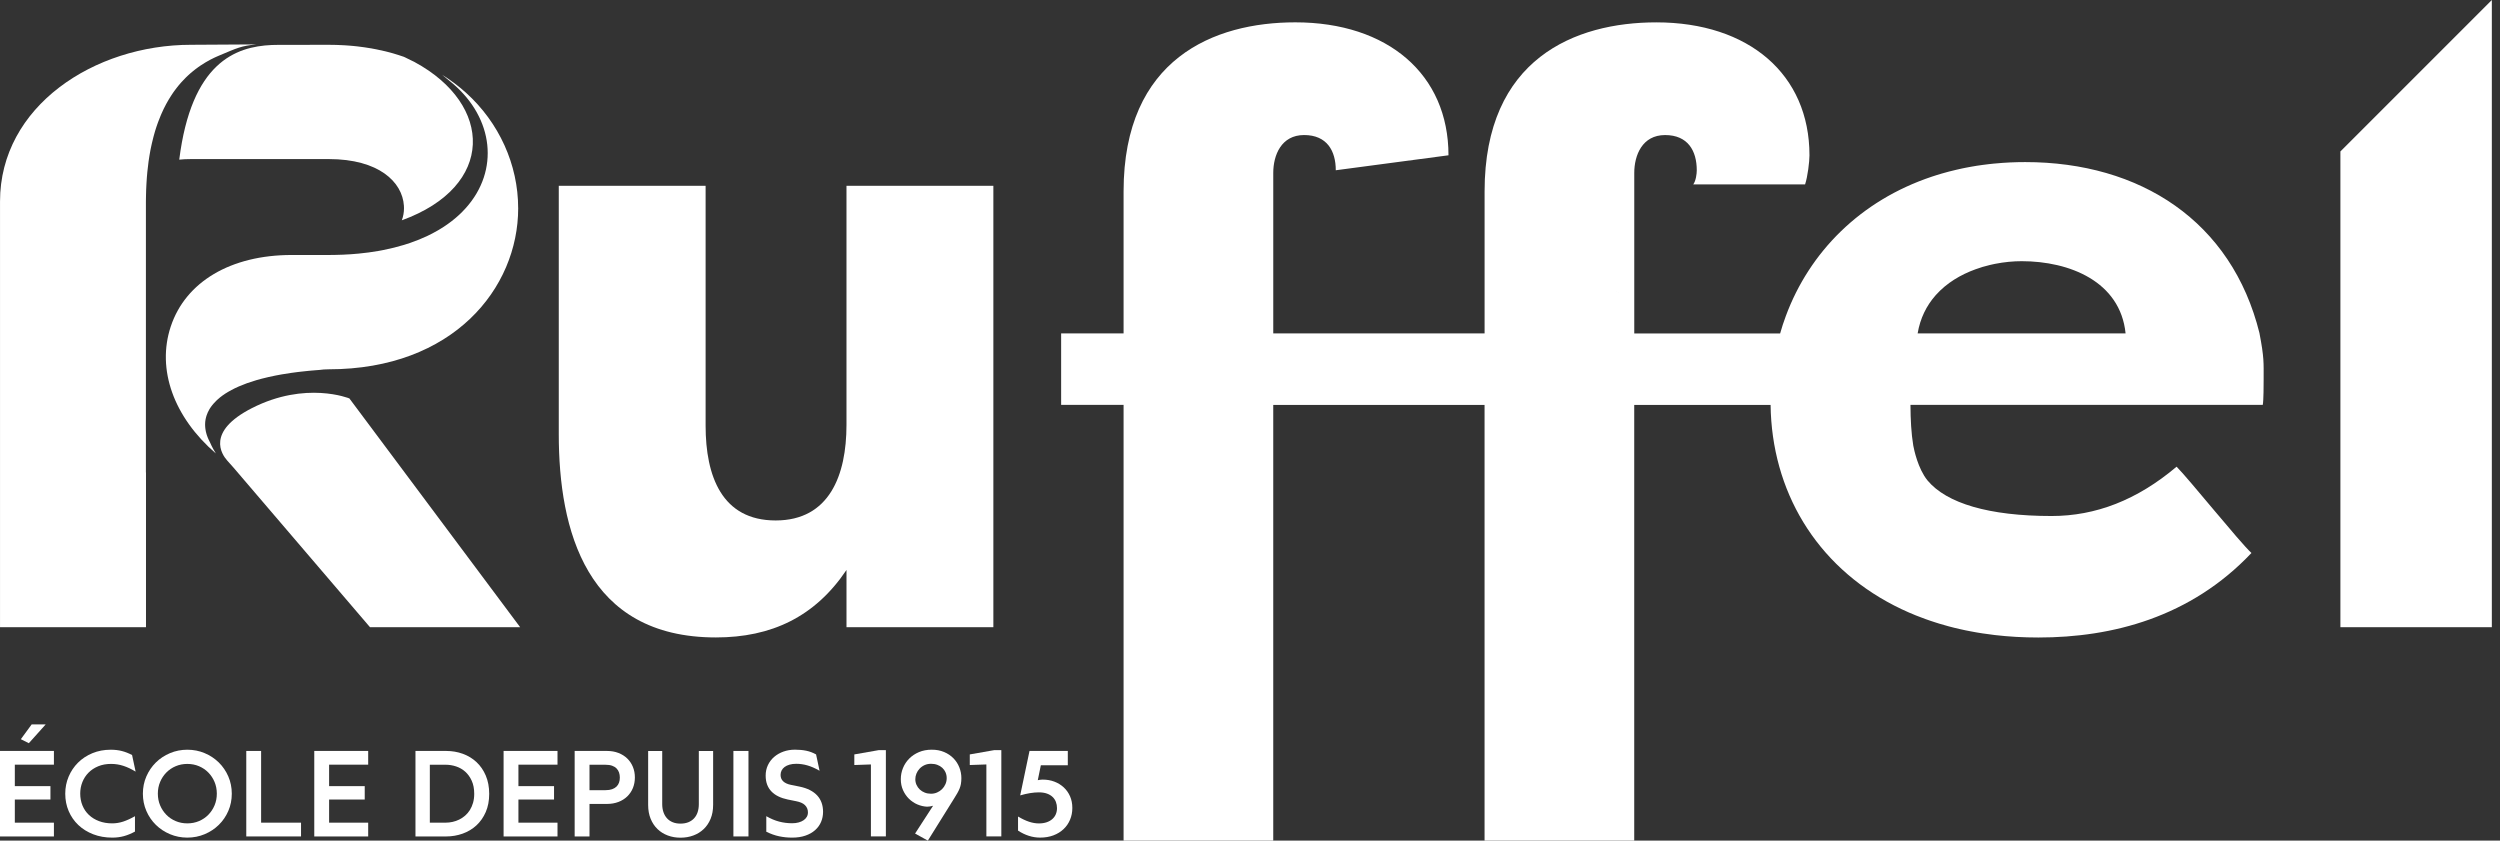 <svg fill="none" height="77" viewBox="0 0 229 77" width="229" xmlns="http://www.w3.org/2000/svg" xmlns:xlink="http://www.w3.org/1999/xlink"><rect x="0" y="0" width="229" height="77" fill="#333333" stroke="none"/><clipPath id="a"><path d="m0 0h228.252v77h-228.252z"/></clipPath><g clip-path="url(#a)" fill="#fff"><path d="m0 76.618v-7.831h4.939v1.257h-3.581v1.963h3.262v1.23h-3.262v2.12h3.581v1.262zm2.902-10.262h1.283l-1.543 1.721-.733-.367.992-1.354z"/><path d="m8.538 76.419c-.528-.205-.983-.487-1.362-.846-.379-.359-.674-.785-.884-1.275-.21-.491-.315-1.02-.315-1.589s.102-1.074.307-1.564c.205-.488.491-.916.86-1.284.368-.367.808-.656 1.319-.869.51-.211 1.071-.318 1.683-.318.374 0 .717.041 1.027.122.31.081.619.202.925.364l.324 1.52c-.393-.237-.767-.414-1.128-.531-.359-.117-.733-.175-1.121-.175-.435 0-.826.071-1.176.216-.348.144-.645.339-.89.587-.245.248-.432.537-.563.866-.131.329-.196.68-.196 1.054s.068.755.207 1.089c.138.335.335.622.59.863.256.24.563.429.925.566.361.137.765.205 1.211.205.338 0 .673-.055 1.006-.164.332-.11.691-.274 1.076-.493v1.408c-.341.187-.679.326-1.012.418-.333.091-.686.137-1.059.137-.641 0-1.223-.102-1.753-.307z"/><path d="m13.406 71.123c.211-.488.502-.914.87-1.278.368-.364.8-.648 1.295-.857.494-.208 1.024-.314 1.589-.314s1.094.105 1.589.314c.495.208.925.495 1.295.857.368.364.659.79.87 1.278.211.488.318 1.015.318 1.579 0 .565-.106 1.091-.318 1.579-.211.488-.502.915-.87 1.275-.368.361-.8.647-1.295.855-.494.208-1.024.314-1.589.314s-1.094-.105-1.589-.314c-.495-.208-.925-.493-1.295-.855-.368-.361-.659-.787-.87-1.275-.211-.488-.318-1.015-.318-1.579 0-.565.106-1.091.318-1.579zm1.26 2.645c.138.329.329.616.569.863s.526.44.855.58c.329.14.686.21 1.07.21s.741-.07 1.07-.21c.329-.14.613-.333.855-.58.24-.246.431-.534.569-.863.139-.329.207-.686.207-1.07 0-.384-.07-.741-.207-1.07-.138-.329-.329-.616-.569-.863-.24-.246-.526-.44-.855-.58-.329-.14-.686-.21-1.07-.21s-.741.07-1.07.21c-.329.14-.613.333-.855.58-.24.246-.431.534-.569.863-.139.329-.207.686-.207 1.07 0 .383.069.741.207 1.07z"/><path d="m22.559 76.618v-7.831h1.359v6.569h3.656v1.262z"/><path d="m28.787 76.618v-7.831h4.939v1.257h-3.58v1.963h3.263v1.23h-3.263v2.12h3.58v1.262z"/><path d="m38.057 76.618v-7.831h2.815c.536 0 1.042.087 1.519.259.476.172.895.426 1.254.761.359.335.644.746.852 1.236.208.488.314 1.048.314 1.677 0 .628-.107 1.181-.318 1.666-.211.485-.499.893-.86 1.225-.361.33-.781.581-1.26.752-.478.17-.982.256-1.51.256h-2.804zm2.762-1.262c.211 0 .424-.023.636-.07.212-.047.415-.117.609-.213.195-.096.374-.216.542-.361.167-.146.312-.315.434-.51.122-.195.219-.415.291-.663.071-.248.108-.522.108-.82 0-.467-.076-.869-.23-1.205-.152-.336-.353-.613-.598-.831-.246-.218-.525-.377-.835-.479-.31-.102-.627-.154-.947-.154h-1.456v5.306h1.446z"/><path d="m46.129 76.618v-7.831h4.939v1.257h-3.58v1.963h3.262v1.23h-3.262v2.12h3.58v1.262z"/><path d="m53.998 73.642v2.976h-1.359v-7.831h2.966c.38 0 .729.061 1.044.183s.583.291.806.507c.222.216.396.472.517.768.122.297.183.619.183.968 0 .348-.061.676-.181.971s-.294.551-.517.768c-.225.218-.494.387-.809.507-.315.12-.662.181-1.044.181h-1.607zm1.467-1.262c.237 0 .438-.03.604-.088.166-.059.3-.14.405-.243.105-.103.181-.224.23-.364s.073-.294.073-.458c0-.164-.024-.324-.073-.467-.049-.141-.125-.266-.23-.373s-.239-.189-.405-.248c-.166-.059-.367-.088-.604-.088h-1.467v2.33z"/><path d="m61.168 76.53c-.361-.135-.676-.33-.94-.586-.266-.256-.475-.569-.628-.94-.152-.373-.23-.797-.23-1.275v-4.939h1.289v4.869c0 .269.038.514.113.734.076.219.184.408.326.563.142.157.317.277.525.361.208.085.446.126.712.126s.508-.043.717-.126c.208-.085.385-.205.528-.361.145-.157.251-.344.324-.563.071-.219.108-.464.108-.734v-4.869h1.31v4.939c0 .478-.078.904-.231 1.275-.155.373-.365.686-.633.94-.268.256-.583.45-.947.586-.364.136-.755.202-1.176.202s-.806-.067-1.167-.202z"/><path d="m67.18 76.618v-7.831h1.38v7.831z"/><path d="m75.068 70.6c-.393-.227-.761-.39-1.105-.488-.345-.099-.686-.148-1.024-.148-.234 0-.44.026-.619.078-.18.052-.33.123-.45.213s-.211.196-.275.321c-.062.125-.094.26-.094.408 0 .119.02.227.059.324.04.097.099.183.178.259s.178.141.297.196c.119.056.259.1.42.132l.782.157c.367.076.685.183.954.321.269.138.493.304.671.499s.31.417.399.668c.088.251.132.526.132.825 0 .327-.061.635-.183.922-.122.288-.304.539-.545.752-.24.215-.537.382-.89.504-.353.122-.759.183-1.219.183-.406 0-.802-.041-1.187-.122-.385-.081-.776-.221-1.176-.418v-1.424c.399.23.791.396 1.176.496.385.101.781.151 1.187.151.219 0 .418-.024.597-.073.178-.049.33-.116.455-.202.126-.087.224-.19.294-.31.07-.12.105-.256.105-.408 0-.14-.024-.266-.073-.377-.049-.111-.117-.21-.207-.297-.09-.087-.202-.158-.338-.216-.135-.058-.289-.102-.461-.136l-.776-.157c-.314-.065-.595-.157-.845-.279-.25-.12-.463-.271-.636-.45-.175-.179-.307-.39-.399-.631-.091-.242-.137-.516-.137-.825 0-.348.068-.668.205-.96.137-.292.326-.542.569-.752s.528-.374.855-.491c.327-.117.68-.175 1.058-.175.377 0 .717.032 1.03.097.314.065.613.178.901.339l.318 1.488z"/><path d="m79.776 76.618v-6.595l-1.52.053v-.971l2.243-.394h.647v7.905h-1.369z"/><path d="m88.024 71.794c-.027.149-.07.295-.126.437-.058.141-.128.285-.21.429-.082.145-.181.307-.297.49l-2.4 3.85-1.17-.647 1.649-2.546c-.076.026-.166.046-.272.062-.106.017-.199.024-.279.024-.301-.014-.598-.084-.887-.207-.289-.123-.546-.297-.771-.517-.225-.221-.405-.484-.542-.787-.137-.304-.205-.639-.205-1.006 0-.367.067-.697.199-1.023.132-.326.323-.613.569-.863.246-.25.545-.449.895-.597s.741-.221 1.173-.221c.432 0 .794.072 1.129.213.336.141.621.333.855.572.234.239.414.516.539.831.126.315.189.644.189.989 0 .195-.014.365-.041.514zm-1.411-1.044c-.071-.161-.172-.301-.3-.418-.128-.117-.279-.207-.454-.272-.175-.066-.365-.097-.574-.097-.219 0-.418.041-.597.123-.178.082-.329.19-.454.324-.125.132-.221.283-.289.45s-.102.339-.102.514c0 .187.037.361.111.523.073.161.175.303.301.423.128.12.28.214.455.283.176.069.367.102.572.102.195 0 .379-.038.552-.113.175-.076.326-.178.457-.307.129-.129.233-.28.31-.454.078-.172.116-.358.116-.555s-.036-.367-.108-.528z"/><path d="m90.352 76.618v-6.595l-1.52.053v-.971l2.243-.394h.647v7.905h-1.369z"/><path d="m94.305 68.788h3.506v1.31h-2.47l-.28 1.369c.021-.003.047-.009.078-.017.03-.008.066-.014.105-.018.04-.005.082-.011.129-.014.047-.003.096-.006.146-.006.381 0 .735.062 1.062.186.327.123.613.3.858.526.245.227.437.499.577.817s.21.673.21 1.065-.07.749-.21 1.082c-.14.333-.339.621-.597.863-.257.243-.566.432-.928.569-.361.137-.767.205-1.216.205-.176 0-.35-.014-.523-.041-.172-.027-.342-.067-.51-.122-.167-.053-.333-.12-.499-.199-.166-.079-.329-.172-.491-.28v-1.289c.353.211.686.37 1.0.475.315.105.618.157.908.157.266 0 .502-.035.709-.105.207-.07.381-.167.523-.294.141-.126.25-.274.321-.444.071-.171.108-.356.108-.558s-.034-.39-.1-.566c-.067-.177-.169-.33-.307-.461s-.31-.234-.517-.307c-.207-.073-.452-.111-.737-.111-.126 0-.256.006-.391.017-.136.011-.274.027-.415.052-.141.023-.289.052-.44.087-.151.035-.306.075-.464.122l.852-4.066z"/><path d="m77.538 17.017v21.9c0 4.612-1.563 8.757-6.49 8.757s-6.414-4.066-6.414-8.681v-21.976h-13.45v22.758c0 8.759 2.503 18.615 14.39 18.615 5.082 0 9.072-1.878 11.965-6.18v5.244h13.453v-40.437h-13.453z"/><path d="m32.004 36.496s-3.993-1.631-8.932.89c-4.198 2.143-2.772 4.23-2.251 4.809.189.21.379.417.563.631l12.508 14.626h13.754z"/><path d="m47.466 19.071c0 7.333-5.96 14.757-17.355 14.757-.333 0-.607.023-.839.058-.119.008-.236.017-.35.027-.116.008-.23.018-.344.029-.111.011-.224.021-.335.03-.224.023-.441.046-.654.07-.108.012-.213.024-.317.036-.208.027-.414.053-.615.082-.3.044-.592.09-.873.138-.186.034-.371.069-.551.103-.447.09-.869.186-1.268.289-.16.041-.315.085-.464.128-.303.09-.587.183-.86.277-.269.097-.523.199-.764.303s-.464.213-.673.326c-.105.056-.207.111-.304.17-.367.214-.682.443-.947.682-.053.047-.105.097-.155.145-.087.085-.167.17-.242.257-.037.044-.073.087-.108.131 0 0-.005.002-.005.004-.033.041-.064.085-.096.126-.03.044-.062.09-.091.132-.023.035-.046.07-.067.105-.111.189-.201.38-.265.578-.017.046-.029.093-.041.138-.015.047-.024.093-.035.142-.008.035-.015.07-.021.105-.011.064-.018.126-.027.19-.005.044-.006.085-.008.128-.002.047-.005.096-.005.143 0 .053.002.11.006.163 0 .027.002.052.006.079.002.035.006.073.011.108.002.03.006.058.012.087.021.143.053.288.097.432.011.035.023.073.035.11.021.064.046.131.073.199.021.052.041.103.067.155.027.064.058.128.091.19.017.034.035.069.053.103 0 0 .183.449.534 1.012-3.854-3.325-5.434-7.689-4.133-11.623 1.36-4.106 5.501-6.558 11.078-6.558h3.415c.059 0 .119 0 .177-.002.097 0 .195 0 .292-.002.277-.004.551-.012.817-.024.493-.021.972-.053 1.436-.099.616-.058 1.207-.139 1.773-.236.093-.017.184-.033.274-.05.079-.015.157-.029.236-.046.659-.131 1.281-.286 1.872-.466.189-.058.373-.119.555-.179.568-.195 1.102-.412 1.601-.65.157-.074.31-.151.46-.23.002 0 .002-.002.002-.002.178-.093.351-.189.522-.288.171-.099.333-.201.495-.306.126-.082.251-.167.371-.253.259-.184.505-.374.737-.574.205-.173.397-.351.578-.534.122-.122.237-.245.35-.371 3.066-3.436 2.544-8.184-1.193-11.379l-.011-.008c-.011-.011-.035-.029-.068-.058-.148-.125-.493-.415-.915-.753.781.487 1.511 1.035 2.188 1.646 3.039 2.739 4.783 6.593 4.783 10.573z"/><path d="m23.487 4.067c-1.432.143-1.744.324-3.404 1.018-.079.033-.16.067-.237.103-.004 0-.011.005-.015.006-.069.029-.137.059-.202.093-.245.116-.487.242-.724.383-.029.017-.059.033-.09.052-.149.087-.294.18-.438.277-.076.052-.151.103-.224.154-.006.006-.011.008-.012.011-.079.058-.157.114-.234.173-.076.059-.154.12-.23.183s-.154.126-.228.19c-.075.067-.149.132-.224.202-.059.053-.119.11-.176.167-.023.021-.044.044-.064.064-.122.12-.24.245-.356.374-.035.04-.07.079-.105.12-.062.07-.122.142-.184.215-.052.064-.103.131-.155.196-.056.073-.111.145-.166.219-.024.033-.05.068-.075.102-.036.05-.073.102-.108.154-.046.064-.09.131-.132.199-.338.513-.645 1.08-.921 1.712-.023.05-.046.099-.064.151-.075.173-.145.35-.211.532-.03.079-.059.157-.087.237-.035.097-.068.196-.102.297-.036.114-.075.228-.11.345-.029.096-.058.19-.082.288-.027.09-.052.179-.074.271-.05.183-.096.367-.137.557-.024.102-.047.205-.068.31-.017.073-.03.144-.046.218-.015.069-.027.139-.04.208 0 .002-.002.002 0 .004-.024.126-.047.254-.068.385-.017.099-.034.201-.047.304-.015.087-.027.173-.04.263-.041.304-.079.615-.11.936-.017.176-.034.351-.046.533-.006.075-.012.149-.015.224-.012.145-.021.292-.027.438-.008.149-.015.298-.021.452-.006.19-.012.383-.015.58-.005.157-.008.321-.008.49v24.823h.008v14.17h-13.371v-38.992c0-8.721 8.629-14.354 17.492-14.354z"/><path d="m36.807 20.18c.134-.362.199-.737.199-1.109 0-.073-.002-.148-.008-.218v-.011c-.141-2.164-2.286-4.271-6.884-4.271h-12.616c-.396 0-.753.017-1.079.052 1.119-8.885 5.139-10.355 8.477-10.501.216-.008.424-.012.627-.012h.002l4.599-.005c.167 0 .335.002.501.006.093.002.184.005.275.008.137.002.271.008.403.017.085.002.17.006.253.012.085.005.167.011.251.017.093.006.184.015.276.021.093.008.184.017.275.024.12.012.237.024.358.037.222.024.443.053.66.085.211.029.42.064.63.099h.004c.037.008.076.017.114.023.114.018.228.041.341.064.277.053.551.116.822.18.145.035.288.073.431.11.108.029.213.058.32.09.157.047.315.096.472.145.157.05.31.102.466.155.029.012.058.023.087.037.17.075.776.379.918.452 7.202 3.897 7.4 11.379-1.172 14.492z"/><path d="m206.974 30.54c-2.54-10.294-10.944-15.693-21.465-15.693-.947 0-1.87.044-2.768.131-.035 0-.07.005-.104.008-.155.015-.31.03-.465.05-.011 0-.022.002-.034.005-.172.018-.344.04-.516.064-.366.047-.727.105-1.085.17-.133.023-.269.047-.403.075-.023.002-.045.006-.067.012-.114.023-.225.046-.338.069-.076.015-.15.03-.225.05-.108.023-.214.047-.322.073-.454.105-.901.222-1.339.35-.145.044-.29.087-.436.132-.144.046-.287.091-.43.139-6.559 2.188-11.226 6.904-13.399 12.784-.194.519-.366 1.047-.517 1.584h-13.362v-14.704c0-1.613.727-3.468 2.824-3.468s2.902 1.452 2.902 3.226c0 .323-.08.969-.322 1.292h10.244c.241-.727.401-2.097.401-2.663 0-7.42-5.563-12.178-14.033-12.178-7.419 0-15.726 3.307-15.726 15.483v13.01h-19.358v-14.704c0-1.613.728-3.468 2.825-3.468s2.902 1.452 2.902 3.226l10.324-1.371c0-7.42-5.565-12.178-14.034-12.178-7.42 0-15.727 3.307-15.727 15.483v13.01h-5.72v6.548h5.72v39.911h13.709v-39.908h19.357v39.911h13.709v-39.911h12.492c.098 7.843 4.119 14.672 11.313 18.371.029.015.057.029.085.041.2.102.398.201.601.298.013.005.023.011.035.015.41.195.831.379 1.262.552.027.011.053.021.079.03.16.064.321.125.482.184.112.044.226.087.341.128.143.052.288.102.431.151.149.05.3.099.452.148.12.04.242.079.367.116.277.085.557.166.843.242l.429.111c.044.012.089.024.134.034.149.036.298.073.447.105.167.04.338.076.507.111.007.005.016.006.024.006.167.034.338.069.507.099.173.035.351.067.528.097.178.03.357.059.535.087.378.058.76.11 1.148.155 1.273.148 2.6.224 3.977.224 6.775 0 13.953-1.855 19.518-7.742-1.128-1.047-5.727-6.775-6.856-7.905-3.629 3.066-7.419 4.518-11.452 4.518-5.743 0-9.612-1.164-11.359-3.252-.002-.002-.005-.006-.006-.008-.883-1.087-1.236-2.842-1.298-3.168-.002-.012-.002-.023-.005-.03-.001-.008-.004-.015-.004-.023-.178-1.08-.247-2.348-.253-3.698h32.27c.081-.344.081-2.002.081-2.345 0-1.522.05-1.977-.379-4.203zm-58.882-3.83c-.007.002-.015.004-.018.006.001 0 .008-.006.018-.012h.015s-.01.004-.015.006zm.14.12v-.008h.011s-.002.004-.011.008zm27.424 3.71c.234-1.397.816-2.538 1.617-3.456.023-.024.045-.052.067-.076.973-1.085 2.252-1.847 3.611-2.339.432-.161.877-.292 1.32-.396.092-.023.184-.044.277-.062.063-.015.13-.029.194-.041.839-.167 1.671-.245 2.446-.245 4.376 0 9.032 1.856 9.516 6.615h-19.047z"/><path d="m214.381 13.872v43.582h13.871v-57.454z"/></g></svg>